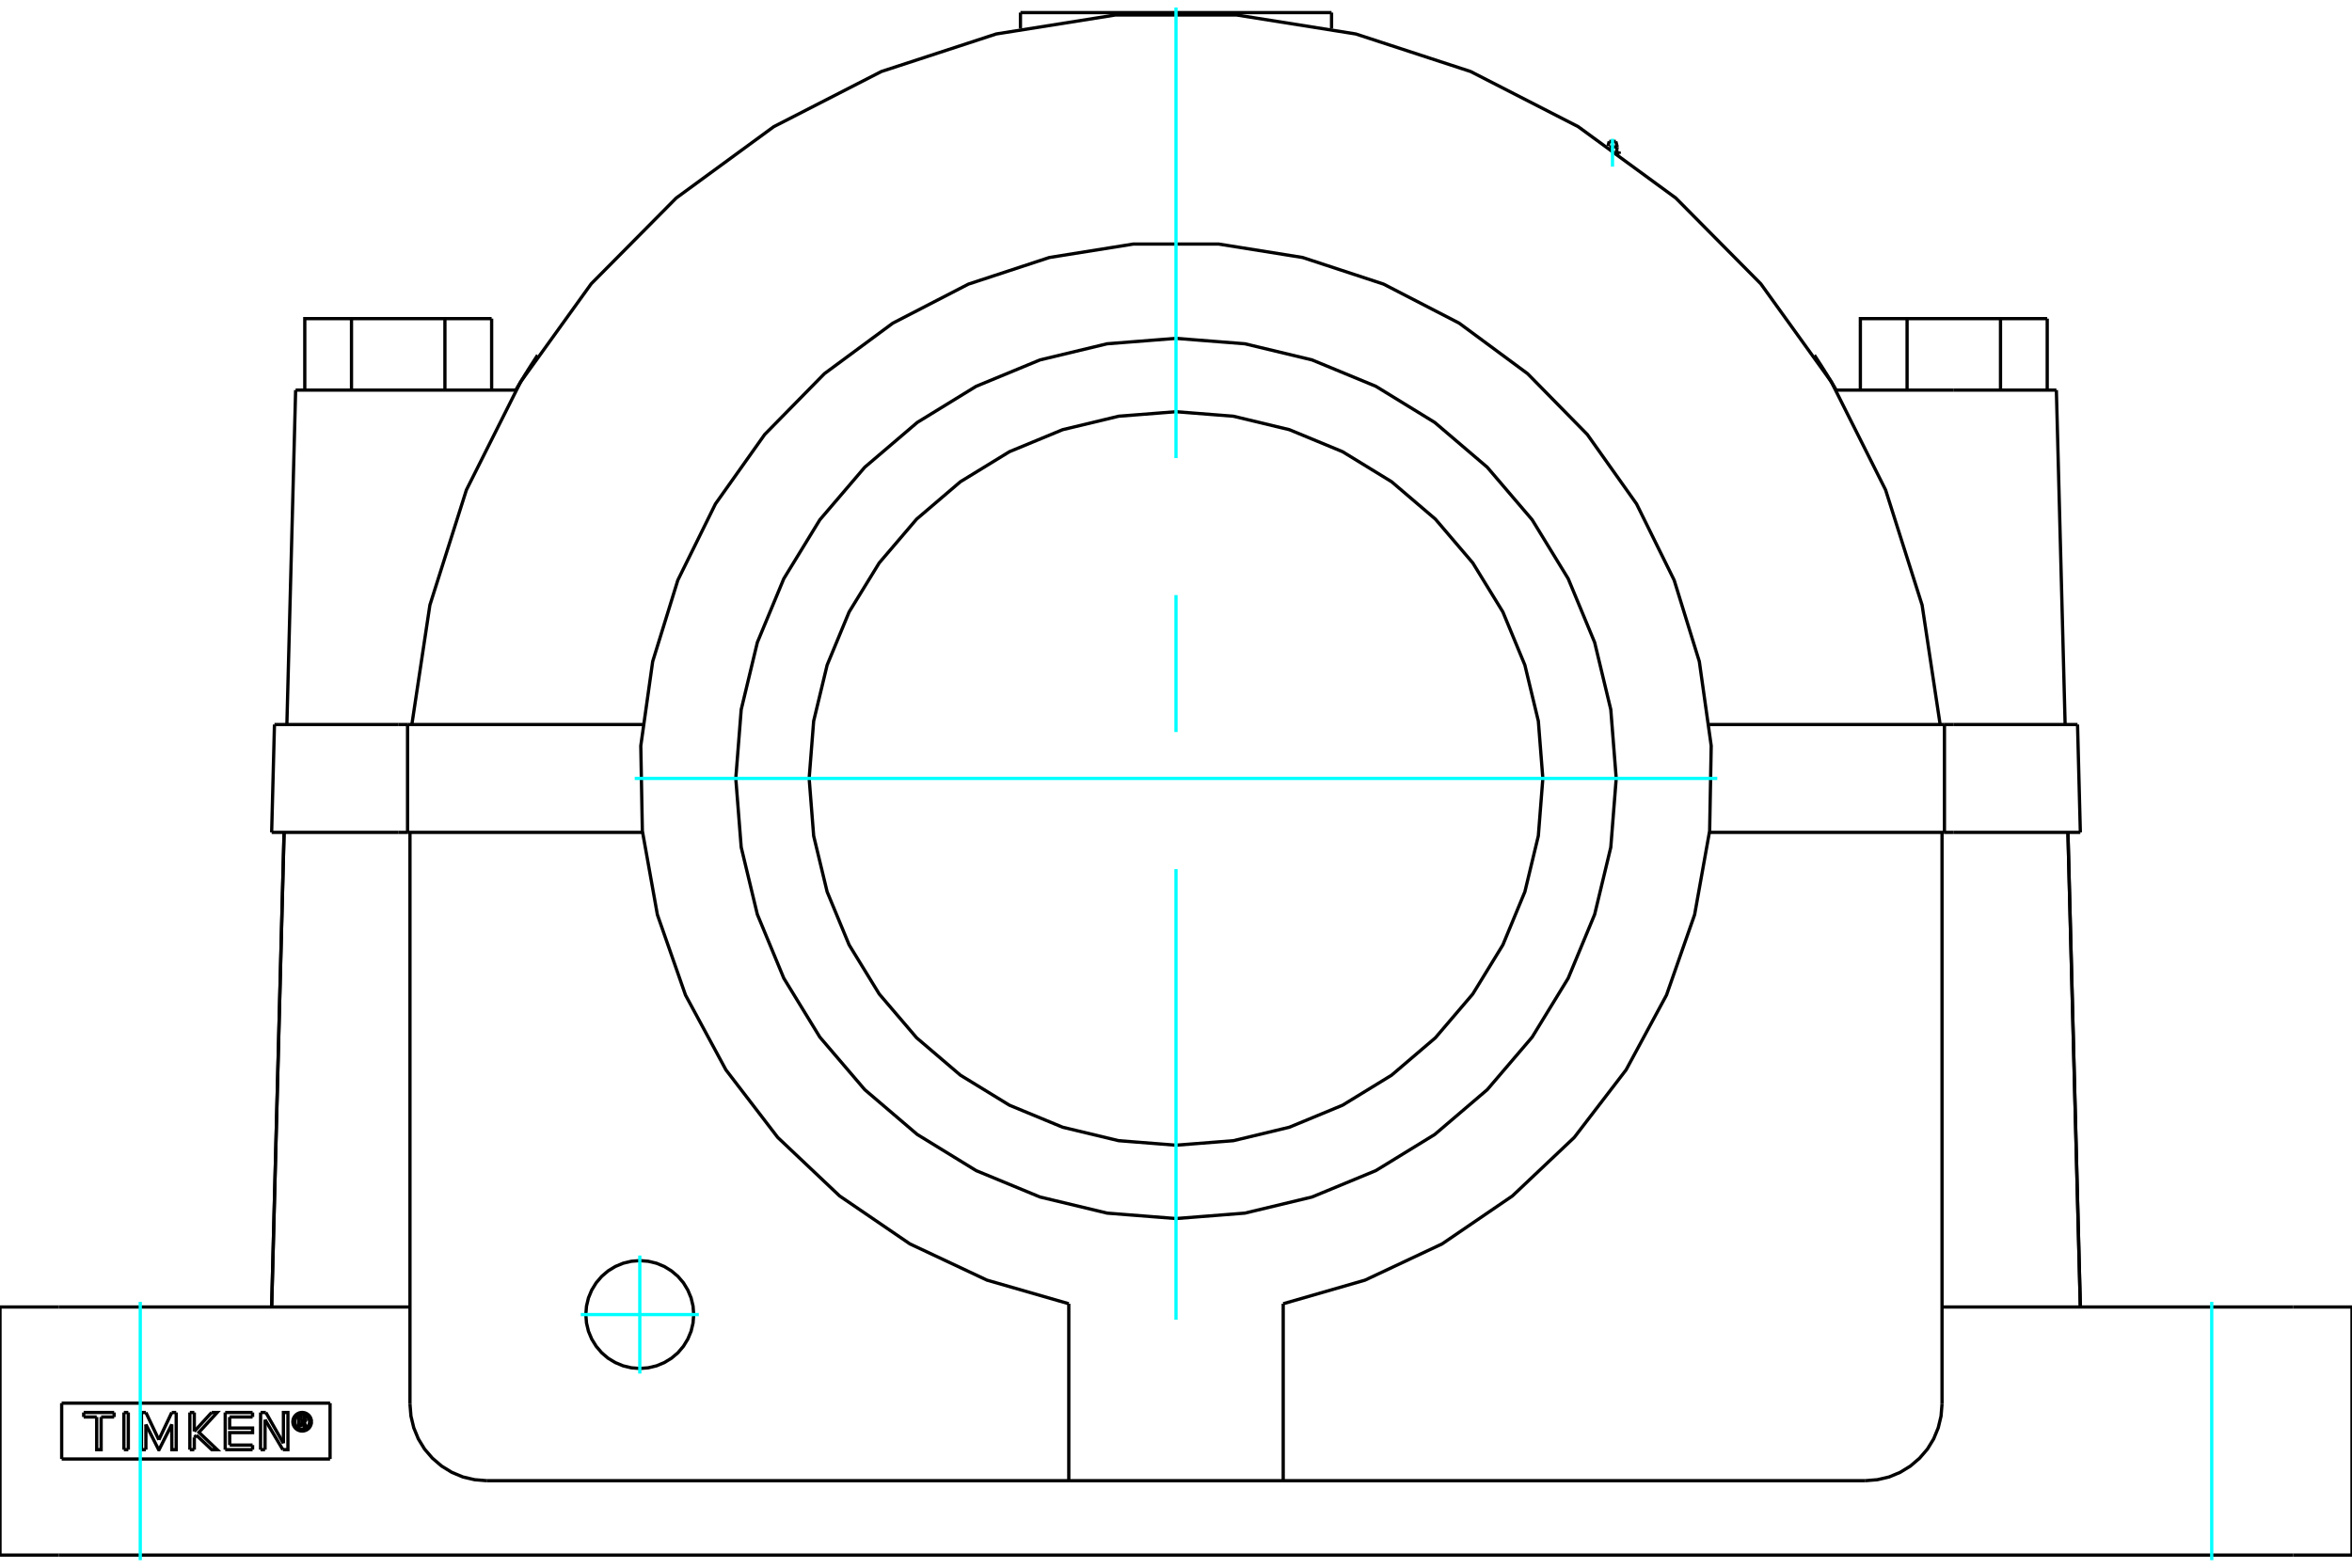 <?xml version="1.0" standalone="no"?>
<!DOCTYPE svg PUBLIC "-//W3C//DTD SVG 1.1//EN"
	"http://www.w3.org/Graphics/SVG/1.1/DTD/svg11.dtd">
<svg xmlns="http://www.w3.org/2000/svg" height="100%" width="100%" viewBox="0 0 36000 24000">
	<rect x="-1800" y="-1200" width="39600" height="26400" style="fill:#FFF"/>
	<g style="fill:none; fill-rule:evenodd" transform="matrix(1 0 0 1 0 0)">
		<g style="fill:none; stroke:#000; stroke-width:50; shape-rendering:geometricPrecision">
			<polyline points="7894,5972 6095,5972 4525,5972"/>
			<line x1="29905" y1="5972" x2="28106" y2="5972"/>
			<line x1="31475" y1="5972" x2="29905" y2="5972"/>
			<line x1="944" y1="21481" x2="944" y2="22336"/>
			<line x1="5052" y1="22336" x2="944" y2="22336"/>
			<line x1="5052" y1="21481" x2="5052" y2="22336"/>
			<line x1="944" y1="21481" x2="5052" y2="21481"/>
			<polyline points="4767,21766 4766,21744 4760,21722 4752,21701 4740,21682 4726,21665 4709,21651 4690,21639 4669,21630 4647,21625 4625,21623 4603,21625 4581,21630 4560,21639 4541,21651 4524,21665 4510,21682 4498,21701 4489,21722 4484,21744 4482,21766 4484,21788 4489,21810 4498,21830 4510,21850 4524,21867 4541,21881 4560,21893 4581,21901 4603,21907 4625,21908 4647,21907 4669,21901 4690,21893 4709,21881 4726,21867 4740,21850 4752,21830 4760,21810 4766,21788 4767,21766"/>
			<polyline points="4739,21766 4737,21748 4733,21731 4726,21714 4717,21699 4705,21685 4692,21674 4677,21664 4660,21657 4643,21653 4625,21652 4607,21653 4590,21657 4573,21664 4558,21674 4544,21685 4533,21699 4523,21714 4516,21731 4512,21748 4511,21766 4512,21784 4516,21801 4523,21818 4533,21833 4544,21846 4558,21858 4573,21867 4590,21874 4607,21878 4625,21880 4643,21878 4660,21874 4677,21867 4692,21858 4705,21846 4717,21833 4726,21818 4733,21801 4737,21784 4739,21766"/>
			<line x1="4069" y1="21624" x2="4338" y2="22095"/>
			<line x1="3989" y1="21624" x2="4069" y2="21624"/>
			<line x1="3988" y1="22193" x2="3989" y2="21624"/>
			<line x1="4057" y1="22193" x2="3988" y2="22193"/>
			<line x1="4057" y1="21734" x2="4057" y2="22193"/>
			<line x1="4329" y1="22193" x2="4057" y2="21734"/>
			<polyline points="4338,22095 4338,21624 4407,21624 4407,22193 4329,22193"/>
			<line x1="2974" y1="21914" x2="3239" y2="21624"/>
			<line x1="2974" y1="21624" x2="2974" y2="21914"/>
			<line x1="2906" y1="21624" x2="2974" y2="21624"/>
			<line x1="2906" y1="22193" x2="2906" y2="21624"/>
			<line x1="2974" y1="22193" x2="2906" y2="22193"/>
			<line x1="2974" y1="22006" x2="2974" y2="22193"/>
			<line x1="3006" y1="21972" x2="2974" y2="22006"/>
			<polyline points="3239,21624 3324,21624 3045,21928 3324,22193 3240,22193 3006,21972"/>
			<line x1="1964" y1="22193" x2="1896" y2="22193"/>
			<line x1="1964" y1="21624" x2="1964" y2="22193"/>
			<line x1="1896" y1="21624" x2="1964" y2="21624"/>
			<line x1="1896" y1="22193" x2="1896" y2="21624"/>
			<line x1="1747" y1="21693" x2="1548" y2="21693"/>
			<line x1="1747" y1="21624" x2="1747" y2="21693"/>
			<line x1="1281" y1="21624" x2="1747" y2="21624"/>
			<line x1="1281" y1="21693" x2="1281" y2="21624"/>
			<line x1="1480" y1="21693" x2="1281" y2="21693"/>
			<polyline points="1548,21693 1548,22193 1480,22193 1480,21693"/>
			<line x1="2629" y1="21624" x2="2697" y2="21624"/>
			<line x1="2431" y1="22042" x2="2629" y2="21624"/>
			<line x1="2233" y1="21624" x2="2431" y2="22042"/>
			<line x1="2165" y1="21624" x2="2233" y2="21624"/>
			<line x1="2165" y1="22193" x2="2165" y2="21624"/>
			<line x1="2233" y1="22193" x2="2165" y2="22193"/>
			<line x1="2233" y1="21807" x2="2233" y2="22193"/>
			<polyline points="2697,21624 2697,22193 2630,22193 2629,21807 2435,22193 2428,22193 2233,21807"/>
			<line x1="3866" y1="21693" x2="3515" y2="21693"/>
			<line x1="3866" y1="21624" x2="3866" y2="21693"/>
			<line x1="3447" y1="21624" x2="3866" y2="21624"/>
			<line x1="3447" y1="22193" x2="3447" y2="21624"/>
			<line x1="3866" y1="22193" x2="3447" y2="22193"/>
			<line x1="3866" y1="22123" x2="3866" y2="22193"/>
			<line x1="3516" y1="22123" x2="3866" y2="22123"/>
			<polyline points="3515,21693 3515,21862 3866,21862 3866,21932 3515,21932 3516,22123"/>
			<line x1="4597" y1="21707" x2="4597" y2="21749"/>
			<line x1="4634" y1="21707" x2="4597" y2="21707"/>
			<polyline points="4656,21728 4655,21724 4655,21721 4653,21718 4651,21716 4649,21713 4647,21711 4644,21709 4641,21708 4638,21707 4634,21707"/>
			<line x1="4682" y1="21728" x2="4656" y2="21728"/>
			<polyline points="4682,21728 4682,21720 4680,21713 4677,21706 4672,21699 4667,21693 4661,21689 4654,21685 4647,21682 4640,21681 4632,21681"/>
			<line x1="4570" y1="21681" x2="4632" y2="21681"/>
			<line x1="4570" y1="21847" x2="4570" y2="21681"/>
			<line x1="4598" y1="21847" x2="4570" y2="21847"/>
			<line x1="4598" y1="21776" x2="4598" y2="21847"/>
			<polyline points="4597,21749 4635,21749 4638,21749 4641,21748 4644,21747 4647,21745 4649,21743 4652,21741 4653,21738 4655,21735 4655,21732 4656,21729 4682,21729"/>
			<polyline points="4653,21772 4660,21768 4666,21764 4672,21758 4676,21751 4680,21744 4682,21736 4682,21729"/>
			<polyline points="4653,21772 4692,21850 4659,21850 4621,21776 4598,21776"/>
			<polyline points="24738,11917 24655,10863 24408,9835 24003,8859 23451,7957 22764,7153 21960,6467 21059,5914 20082,5510 19054,5263 18000,5180 16946,5263 15918,5510 14941,5914 14040,6467 13236,7153 12549,7957 11997,8859 11592,9835 11345,10863 11262,11917 11345,12971 11592,13999 11997,14976 12549,15878 13236,16682 14040,17368 14941,17921 15918,18325 16946,18572 18000,18655 19054,18572 20082,18325 21059,17921 21960,17368 22764,16682 23451,15878 24003,14976 24408,13999 24655,12971 24738,11917"/>
			<polyline points="23615,11917 23546,11039 23340,10182 23003,9368 22542,8617 21970,7947 21300,7375 20549,6915 19735,6578 18878,6372 18000,6303 17122,6372 16265,6578 15451,6915 14700,7375 14030,7947 13458,8617 12997,9368 12660,10182 12454,11039 12385,11917 12454,12796 12660,13652 12997,14466 13458,15218 14030,15888 14700,16460 15451,16920 16265,17257 17122,17463 18000,17532 18878,17463 19735,17257 20549,16920 21300,16460 21970,15888 22542,15218 23003,14466 23340,13652 23546,12796 23615,11917"/>
			<line x1="4158" y1="20009" x2="4348" y2="12743"/>
			<line x1="31842" y1="20009" x2="31652" y2="12743"/>
			<line x1="29905" y1="12743" x2="31842" y2="12743"/>
			<line x1="29762" y1="12743" x2="29905" y2="12743"/>
			<line x1="29762" y1="12743" x2="26166" y2="12743"/>
			<line x1="31799" y1="11092" x2="29905" y2="11092"/>
			<line x1="26166" y1="11092" x2="29762" y2="11092"/>
			<line x1="29905" y1="11092" x2="29762" y2="11092"/>
			<line x1="9834" y1="12743" x2="6238" y2="12743"/>
			<line x1="6095" y1="12743" x2="6238" y2="12743"/>
			<line x1="4158" y1="12743" x2="6095" y2="12743"/>
			<line x1="6095" y1="11092" x2="4201" y2="11092"/>
			<line x1="6238" y1="11092" x2="6095" y2="11092"/>
			<line x1="6238" y1="11092" x2="9834" y2="11092"/>
			<line x1="29762" y1="11092" x2="29762" y2="12743"/>
			<polyline points="27773,5440 27774,5441 27774,5442 27776,5445 27778,5448 27782,5453 27785,5459 27790,5465 27795,5473 27801,5482 27807,5492 27814,5503 27822,5514 27830,5527 27839,5541 27848,5555 27858,5571 27869,5586 27879,5603 27890,5620 27901,5638 27913,5656 27925,5675 27936,5694 27949,5713 27962,5734 27975,5755 27988,5777 28002,5799 28016,5822 28030,5846 28045,5870 28060,5895 28075,5920 28090,5946 28106,5972"/>
			<polyline points="7894,5972 7910,5946 7925,5920 7940,5895 7955,5870 7970,5846 7984,5822 7998,5799 8012,5777 8025,5755 8038,5734 8051,5713 8064,5694 8075,5675 8087,5656 8099,5638 8110,5620 8121,5603 8131,5586 8142,5571 8152,5555 8161,5541 8170,5527 8178,5514 8186,5503 8193,5492 8199,5482 8205,5473 8210,5465 8215,5459 8218,5453 8222,5448 8224,5445 8226,5442 8226,5441 8227,5440"/>
			<polyline points="29696,11092 29420,9263 28861,7500 28031,5846 26951,4345 25649,3031 24156,1939 22510,1095 20752,520 18925,229 17075,229 15248,520 13490,1095 11844,1939 10351,3031 9049,4345 7969,5846 7139,7500 6580,9263 6304,11092"/>
			<line x1="900" y1="20009" x2="0" y2="20009"/>
			<line x1="6275" y1="20009" x2="900" y2="20009"/>
			<line x1="6238" y1="11092" x2="6238" y2="12743"/>
			<line x1="6275" y1="21495" x2="6275" y2="12743"/>
			<polyline points="10618,20125 10608,19996 10578,19870 10528,19750 10461,19639 10377,19541 10278,19457 10168,19389 10048,19339 9922,19309 9793,19299 9663,19309 9538,19339 9418,19389 9307,19457 9209,19541 9125,19639 9057,19750 9007,19870 8977,19996 8967,20125 8977,20254 9007,20380 9057,20500 9125,20610 9209,20709 9307,20793 9418,20860 9538,20910 9663,20940 9793,20950 9922,20940 10048,20910 10168,20860 10278,20793 10377,20709 10461,20610 10528,20500 10578,20380 10608,20254 10618,20125"/>
			<polyline points="19641,19959 20893,19598 22073,19043 23149,18309 24096,17413 24889,16379 25508,15233 25938,14003 26168,12720 26192,11418 26010,10127 25625,8882 25049,7714 24295,6651 23382,5721 22334,4947 21176,4349 19938,3942 18652,3736 17348,3736 16062,3942 14824,4349 13666,4947 12618,5721 11705,6651 10951,7714 10375,8882 9990,10127 9808,11418 9832,12720 10062,14003 10492,15233 11111,16379 11904,17413 12851,18309 13927,19043 15107,19598 16359,19959"/>
			<polyline points="6275,21495 6290,21679 6333,21858 6403,22028 6499,22185 6619,22324 6759,22444 6915,22540 7085,22611 7264,22653 7448,22668"/>
			<line x1="16359" y1="22668" x2="7448" y2="22668"/>
			<line x1="28552" y1="22668" x2="19641" y2="22668"/>
			<polyline points="28552,22668 28736,22653 28915,22611 29085,22540 29241,22444 29381,22324 29501,22185 29597,22028 29667,21858 29710,21679 29725,21495"/>
			<line x1="29725" y1="12743" x2="29725" y2="21495"/>
			<line x1="19641" y1="19959" x2="19641" y2="22668"/>
			<line x1="16359" y1="19959" x2="16359" y2="22668"/>
			<line x1="19641" y1="22668" x2="16359" y2="22668"/>
			<line x1="20381" y1="193" x2="15619" y2="193"/>
			<line x1="35100" y1="20009" x2="29725" y2="20009"/>
			<line x1="36000" y1="20009" x2="35100" y2="20009"/>
			<line x1="900" y1="23807" x2="35100" y2="23807"/>
			<line x1="0" y1="23807" x2="0" y2="20009"/>
			<line x1="0" y1="23807" x2="900" y2="23807"/>
			<line x1="36000" y1="23807" x2="36000" y2="20009"/>
			<line x1="35100" y1="23807" x2="36000" y2="23807"/>
			<line x1="24786" y1="2349" x2="24786" y2="2356"/>
			<line x1="24739" y1="2323" x2="24741" y2="2323"/>
			<polyline points="24765,2341 24765,2341 24766,2341 24766,2341 24767,2341 24768,2342 24768,2342 24769,2342 24769,2342 24770,2342 24771,2342 24771,2342 24772,2342 24772,2343 24773,2343 24774,2343 24774,2343 24775,2343 24775,2344 24776,2344 24777,2344 24777,2344 24778,2345 24778,2345 24779,2345 24780,2345 24780,2346 24781,2346 24782,2346 24782,2347 24783,2347 24784,2347 24784,2348 24785,2348 24786,2349 24786,2349"/>
			<line x1="24633" y1="2249" x2="24754" y2="2249"/>
			<line x1="24631" y1="2165" x2="24732" y2="2165"/>
			<polyline points="28475,5972 28475,4878 29190,4878 30620,4878 31335,4878"/>
			<line x1="29190" y1="5972" x2="29190" y2="4878"/>
			<line x1="30620" y1="5972" x2="30620" y2="4878"/>
			<line x1="31335" y1="5972" x2="31335" y2="4878"/>
			<polyline points="4665,5972 4665,4878 5380,4878 6810,4878 7525,4878"/>
			<line x1="5380" y1="5972" x2="5380" y2="4878"/>
			<line x1="6810" y1="5972" x2="6810" y2="4878"/>
			<line x1="7525" y1="5972" x2="7525" y2="4878"/>
			<line x1="31842" y1="20009" x2="31652" y2="12743"/>
			<line x1="31842" y1="12743" x2="31799" y2="11092"/>
			<line x1="4201" y1="11092" x2="4158" y2="12743"/>
			<line x1="4525" y1="5972" x2="4391" y2="11092"/>
			<line x1="31609" y1="11092" x2="31475" y2="5972"/>
			<line x1="4348" y1="12743" x2="4158" y2="20009"/>
			<line x1="20381" y1="437" x2="20381" y2="193"/>
			<line x1="15619" y1="193" x2="15619" y2="437"/>
			<polyline points="24692,2165 24690,2163 24688,2162 24686,2161 24684,2161 24681,2160 24679,2161 24677,2161 24675,2162 24673,2163 24671,2165"/>
			<polyline points="24786,2349 24741,2323 24754,2249"/>
			<line x1="24631" y1="2165" x2="24612" y2="2235"/>
			<line x1="24754" y1="2249" x2="24732" y2="2165"/>
		</g>
		<g style="fill:none; stroke:#0FF; stroke-width:50; shape-rendering:geometricPrecision">
			<line x1="9715" y1="11917" x2="26285" y2="11917"/>
			<line x1="18000" y1="20203" x2="18000" y2="13305"/>
			<line x1="18000" y1="11207" x2="18000" y2="9110"/>
			<line x1="18000" y1="7013" x2="18000" y2="115"/>
			<line x1="8889" y1="20125" x2="10696" y2="20125"/>
			<line x1="9793" y1="19221" x2="9793" y2="21028"/>
			<line x1="24681" y1="2551" x2="24681" y2="2125"/>
		</g>
		<g style="fill:none; stroke:#0FF; stroke-width:50; shape-rendering:geometricPrecision">
			<line x1="33853" y1="23885" x2="33853" y2="19931"/>
		</g>
		<g style="fill:none; stroke:#0FF; stroke-width:50; shape-rendering:geometricPrecision">
			<line x1="2147" y1="23885" x2="2147" y2="19931"/>
		</g>
	</g>
</svg>
